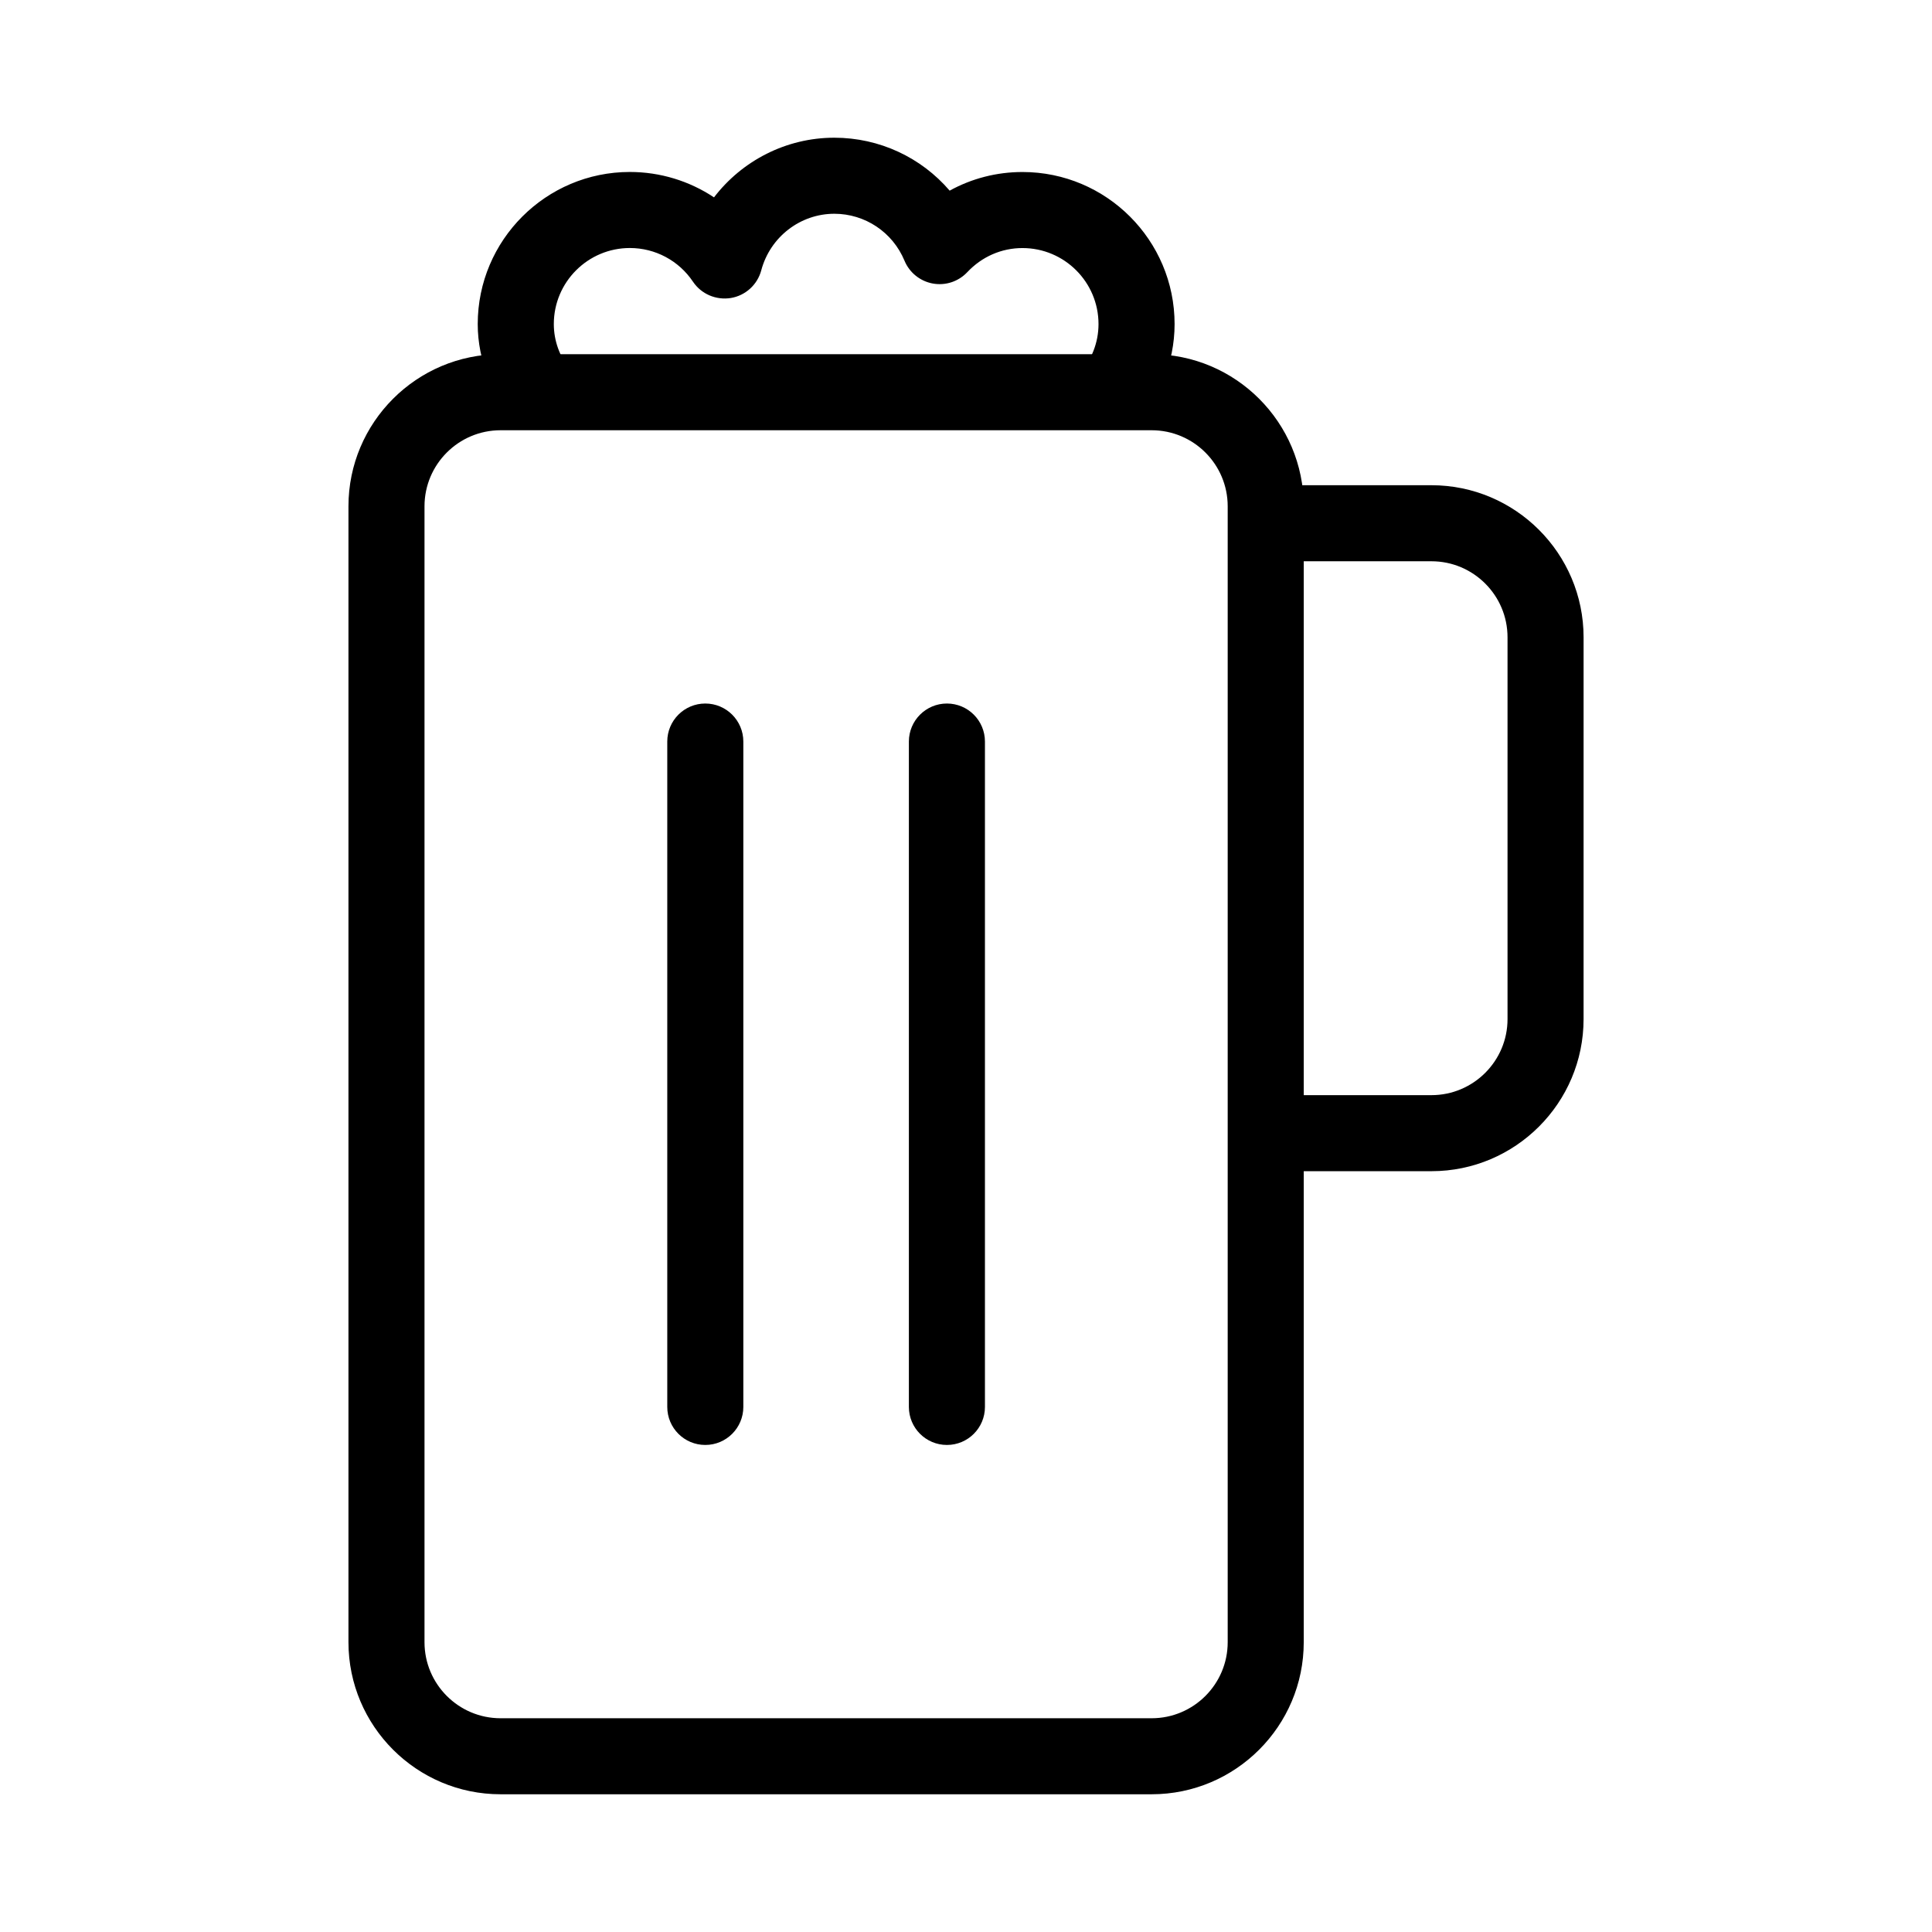 <?xml version="1.0" encoding="UTF-8"?>
<!-- Uploaded to: SVG Repo, www.svgrepo.com, Generator: SVG Repo Mixer Tools -->
<svg fill="#000000" width="800px" height="800px" version="1.1" viewBox="144 144 512 512" xmlns="http://www.w3.org/2000/svg">
 <g>
  <path d="m449.2 619.5h-172.55c-22.227 0-40.305-18.078-40.305-40.305v-301.03c0-22.219 18.078-40.305 40.305-40.305h172.55c22.238 0 40.305 18.086 40.305 40.305v301.03c0 22.227-18.066 40.305-40.305 40.305zm-172.55-361.48c-11.113 0-20.152 9.039-20.152 20.152v301.03c0 11.113 9.039 20.152 20.152 20.152h172.55c11.125 0 20.152-9.039 20.152-20.152v-301.03c0-11.113-9.027-20.152-20.152-20.152z"/>
  <path d="m340.99 516.85c0 5.57-4.516 10.078-10.078 10.078-5.57 0-10.078-4.504-10.078-10.078v-176.33c0-5.562 4.504-10.078 10.078-10.078 5.562 0 10.078 4.516 10.078 10.078z"/>
  <path d="m405.02 516.85c0 5.57-4.504 10.078-10.078 10.078-5.562 0-10.078-4.504-10.078-10.078v-176.33c0-5.562 4.516-10.078 10.078-10.078 5.57 0 10.078 4.516 10.078 10.078z"/>
  <path d="m523.35 272.59h-44.316c2.144 6.457 3.266 13.281 3.406 20.152h40.918c11.105 0 20.152 9.027 20.152 20.152v101.18c0 11.113-9.047 20.152-20.152 20.152h-43.508c-0.312 6.871-1.613 13.664-3.961 20.062 0.434 0.02 0.848 0.09 1.281 0.09h46.188c22.219 0 40.305-18.078 40.305-40.305l0.004-101.18c-0.012-22.23-18.098-40.305-40.316-40.305z"/>
  <path d="m383.7 213.09c1.309 3.152 4.133 5.43 7.496 6.047 3.387 0.613 6.801-0.523 9.148-3.012 3.879-4.121 9.07-6.387 14.621-6.387 11.125 0 20.152 9.027 20.152 20.152 0 4.988-1.895 9.48-4.898 13.008 1.984-0.18 3.988-0.301 6.086-0.301 5.824 0 11.133 0.746 16.102 1.984 1.812-4.543 2.871-9.48 2.871-14.691 0-22.227-18.066-40.305-40.305-40.305-6.871 0-13.453 1.715-19.305 4.938-7.516-8.766-18.582-14.027-30.57-14.027-12.758 0-24.434 6.086-31.883 15.809-6.508-4.332-14.246-6.731-22.309-6.731-22.227 0-40.305 18.078-40.305 40.305 0 4.926 0.996 9.613 2.68 13.977 5.18-1.391 10.781-2.215 16.93-2.215 1.633 0 3.176 0.133 4.734 0.23-2.57-3.356-4.18-7.465-4.18-11.992 0-11.125 9.039-20.152 20.152-20.152 6.723 0 12.977 3.336 16.727 8.926 2.195 3.266 6.086 4.949 10.027 4.324 3.898-0.645 7.055-3.527 8.07-7.344 2.359-8.828 10.328-14.984 19.367-14.984 8.141 0.008 15.445 4.883 18.59 12.441z"/>
 </g>
</svg>